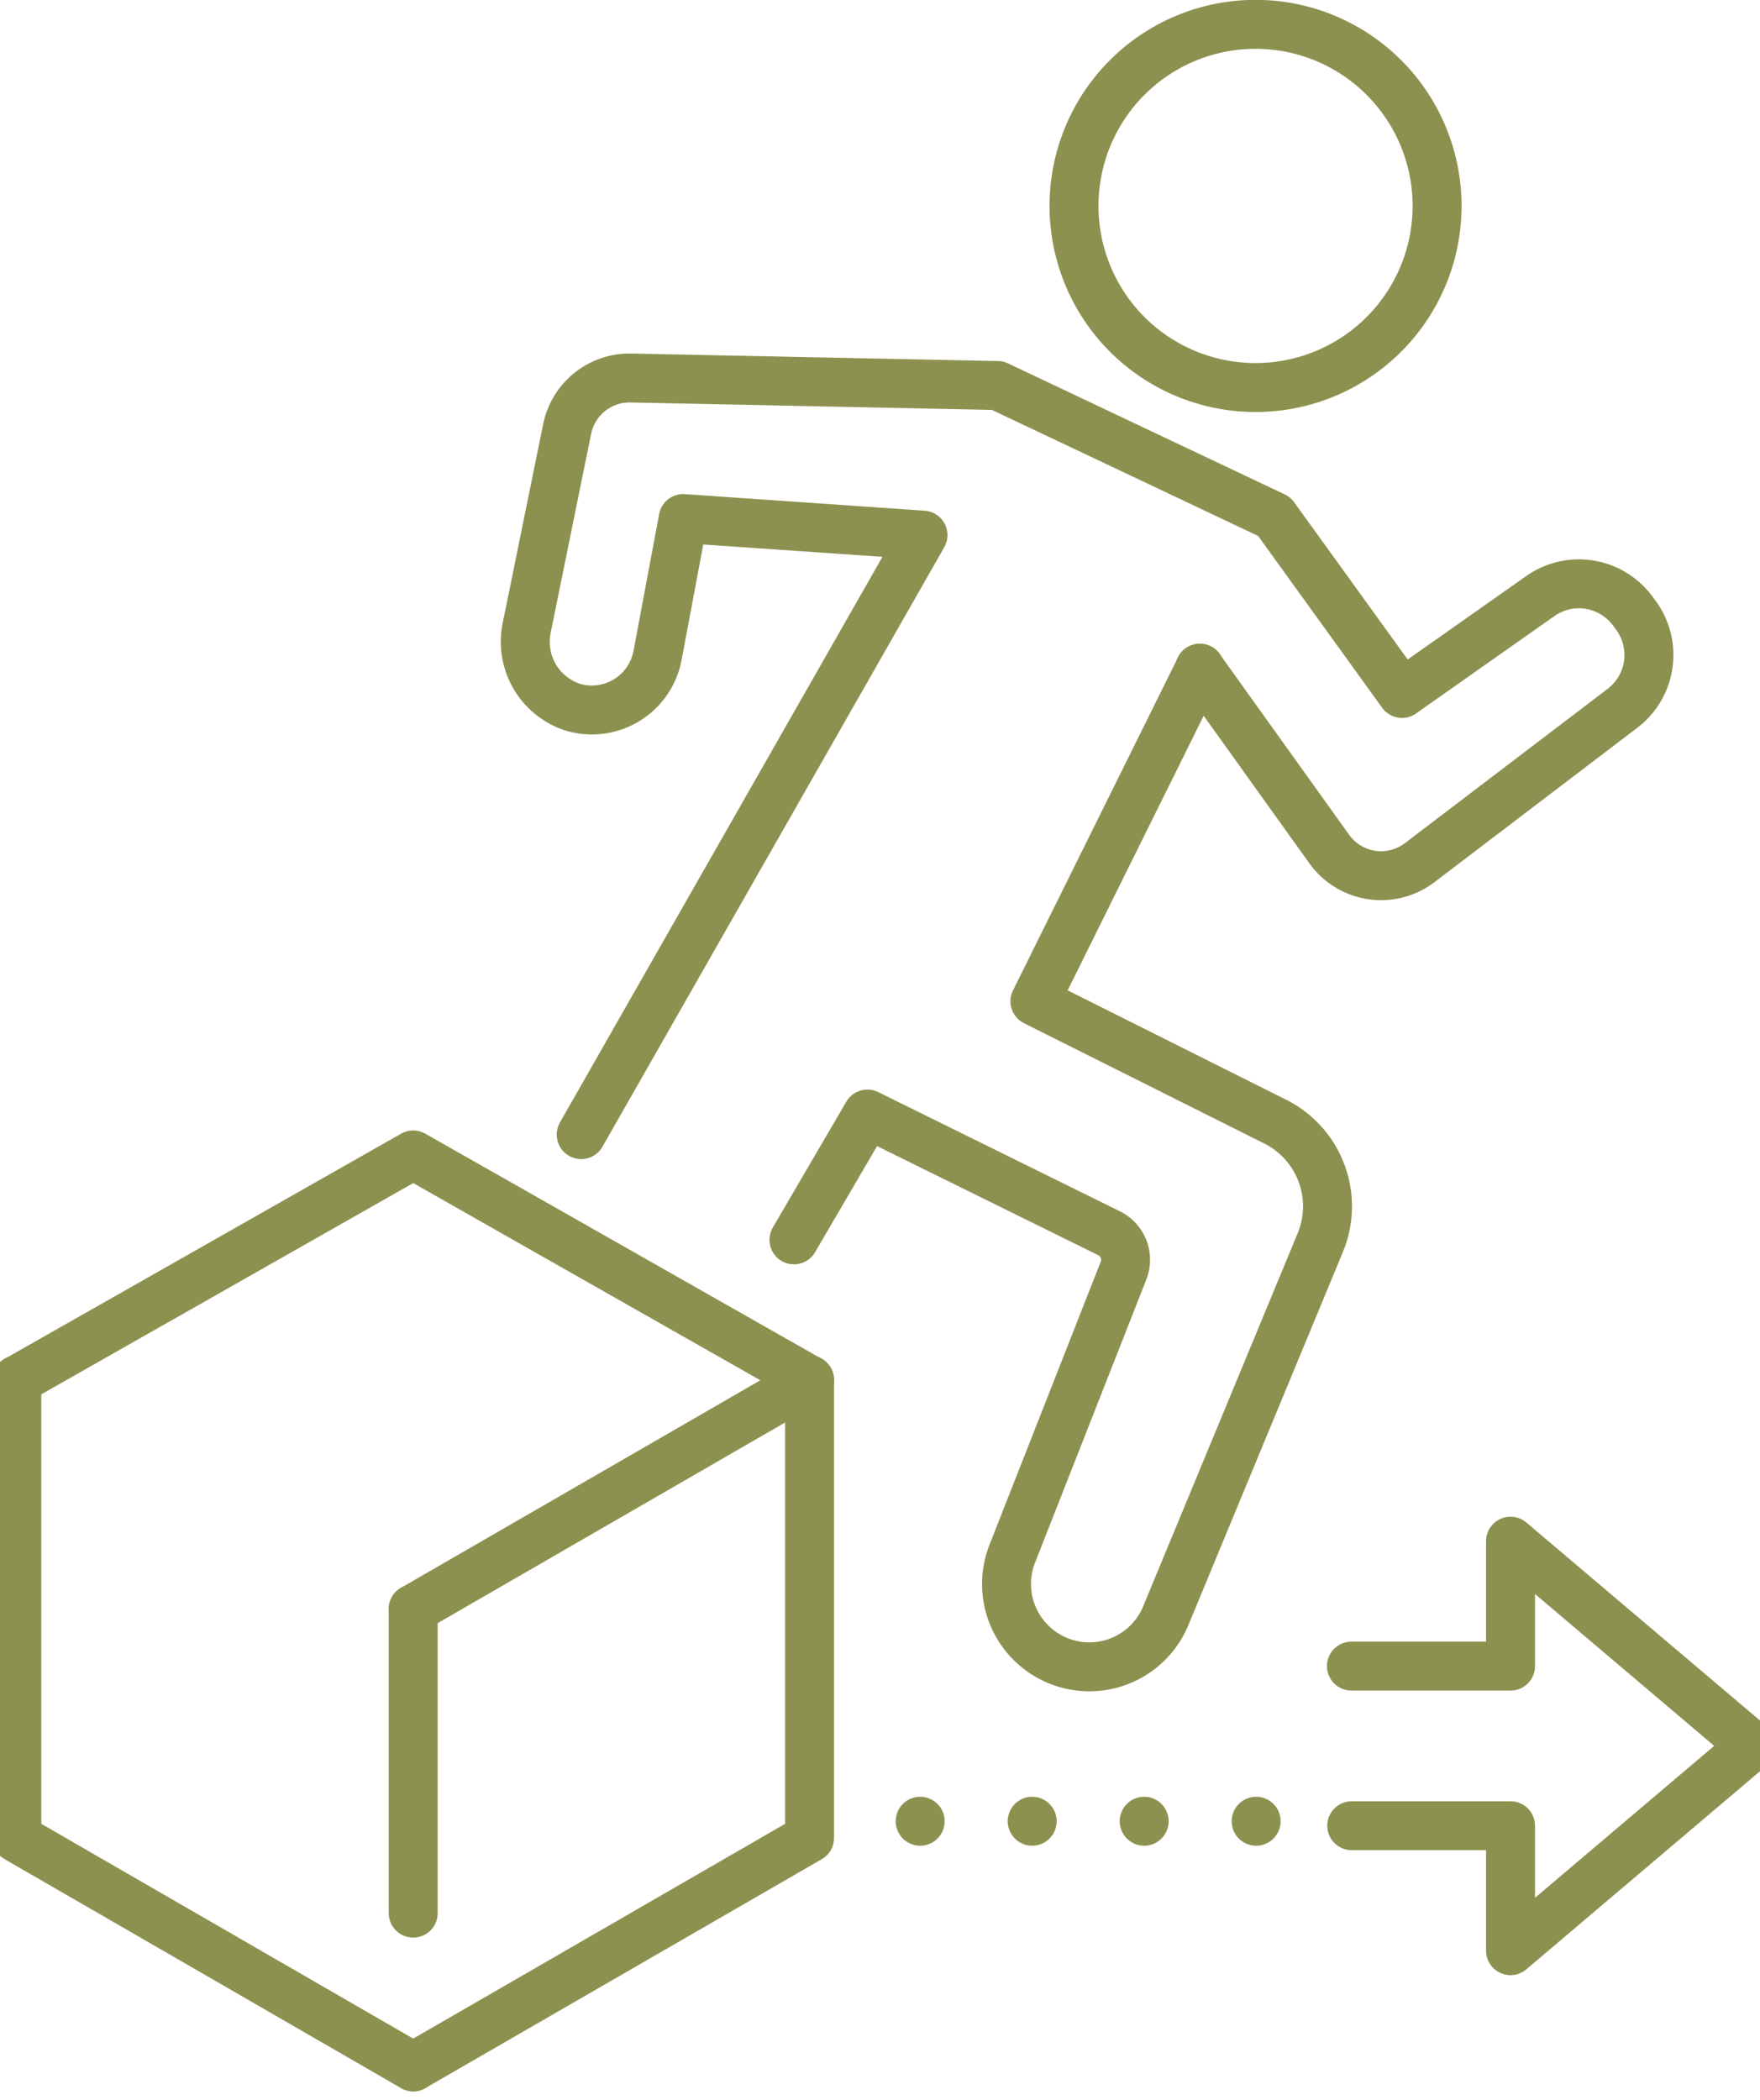 <svg preserveAspectRatio="xMidYMid slice" xmlns="http://www.w3.org/2000/svg" width="57px" height="68px" viewBox="0 0 38.767 45.396">
  <g id="Gruppe_8921" data-name="Gruppe 8921" transform="translate(-1207.857 -1223.25)">
    <path id="Pfad_7619" data-name="Pfad 7619" d="M1231.435,1227.7a3.925,3.925,0,1,0,3.925-3.924A3.925,3.925,0,0,0,1231.435,1227.7Z" fill="none" stroke="#8c914f" stroke-linecap="round" stroke-linejoin="round" stroke-width="1.058"/>
    <path id="Pfad_7620" data-name="Pfad 7620" d="M1220.78,1247.773l7.39-12.957-5.184-.358-.555,2.958a1.445,1.445,0,0,1-1.837,1.118,1.488,1.488,0,0,1-.988-1.735l.871-4.279a1.377,1.377,0,0,1,1.378-1.1l7.929.163,5.981,2.831,2.761,3.824,2.993-2.106a1.447,1.447,0,0,1,1.995.323l.068.092a1.447,1.447,0,0,1-.287,2.011l-4.387,3.338a1.378,1.378,0,0,1-1.954-.294l-2.8-3.908" fill="none" stroke="#8c914f" stroke-linecap="round" stroke-linejoin="round" stroke-width="1.058"/>
    <path id="Pfad_7621" data-name="Pfad 7621" d="M1234.158,1237.692l-3.568,7.2,5.194,2.6a2.048,2.048,0,0,1,.976,2.615l-3.341,8.065a1.788,1.788,0,0,1-2.406.938h0a1.79,1.79,0,0,1-.913-2.278l2.406-6.12a.639.639,0,0,0-.311-.806l-5.226-2.577-1.589,2.719" fill="none" stroke="#8c914f" stroke-linecap="round" stroke-linejoin="round" stroke-width="1.058"/>
    <g id="Gruppe_8914" data-name="Gruppe 8914">
      <g id="Gruppe_8913" data-name="Gruppe 8913">
        <g id="Gruppe_8912" data-name="Gruppe 8912">
          <path id="Pfad_7622" data-name="Pfad 7622" d="M1208.578,1253.079l8.57-4.866,8.57,4.866-8.57,4.948" fill="none" stroke="#8c914f" stroke-linecap="round" stroke-linejoin="round" stroke-width="1.058"/>
          <path id="Pfad_7623" data-name="Pfad 7623" d="M1217.148,1267.923l-8.57-4.948v-9.9" fill="none" stroke="#8c914f" stroke-linecap="round" stroke-linejoin="round" stroke-width="1.058"/>
          <path id="Pfad_7624" data-name="Pfad 7624" d="M1217.148,1267.923l8.57-4.948v-9.9" fill="none" stroke="#8c914f" stroke-linecap="round" stroke-linejoin="round" stroke-width="1.058"/>
          <line id="Linie_3178" data-name="Linie 3178" y2="6.573" transform="translate(1217.148 1258.027)" fill="none" stroke="#8c914f" stroke-linecap="round" stroke-linejoin="round" stroke-width="1.058"/>
        </g>
      </g>
    </g>
    <g id="Gruppe_8919" data-name="Gruppe 8919">
      <g id="Gruppe_8918" data-name="Gruppe 8918">
        <g id="Gruppe_8917" data-name="Gruppe 8917">
          <g id="Gruppe_8916" data-name="Gruppe 8916">
            <g id="Gruppe_8915" data-name="Gruppe 8915">
              <path id="Pfad_7625" data-name="Pfad 7625" d="M1237.44,1262.711h3.433v2.7l5.222-4.426-5.222-4.424v2.7h-3.44" fill="none" stroke="#8c914f" stroke-linecap="round" stroke-linejoin="round" stroke-width="1.058"/>
            </g>
          </g>
        </g>
      </g>
    </g>
    <g id="Gruppe_8920" data-name="Gruppe 8920">
      <line id="Linie_3179" data-name="Linie 3179" transform="translate(1235.373 1262.614)" fill="none" stroke="#8c914f" stroke-linecap="round" stroke-linejoin="round" stroke-width="1.058"/>
      <line id="Linie_3180" data-name="Linie 3180" x1="3.632" transform="translate(1229.32 1262.614)" fill="none" stroke="#8c914f" stroke-linecap="round" stroke-linejoin="round" stroke-width="1.058" stroke-dasharray="0 2.421"/>
      <line id="Linie_3181" data-name="Linie 3181" transform="translate(1228.109 1262.614)" fill="none" stroke="#8c914f" stroke-linecap="round" stroke-linejoin="round" stroke-width="1.058"/>
    </g>
  </g>
</svg>
